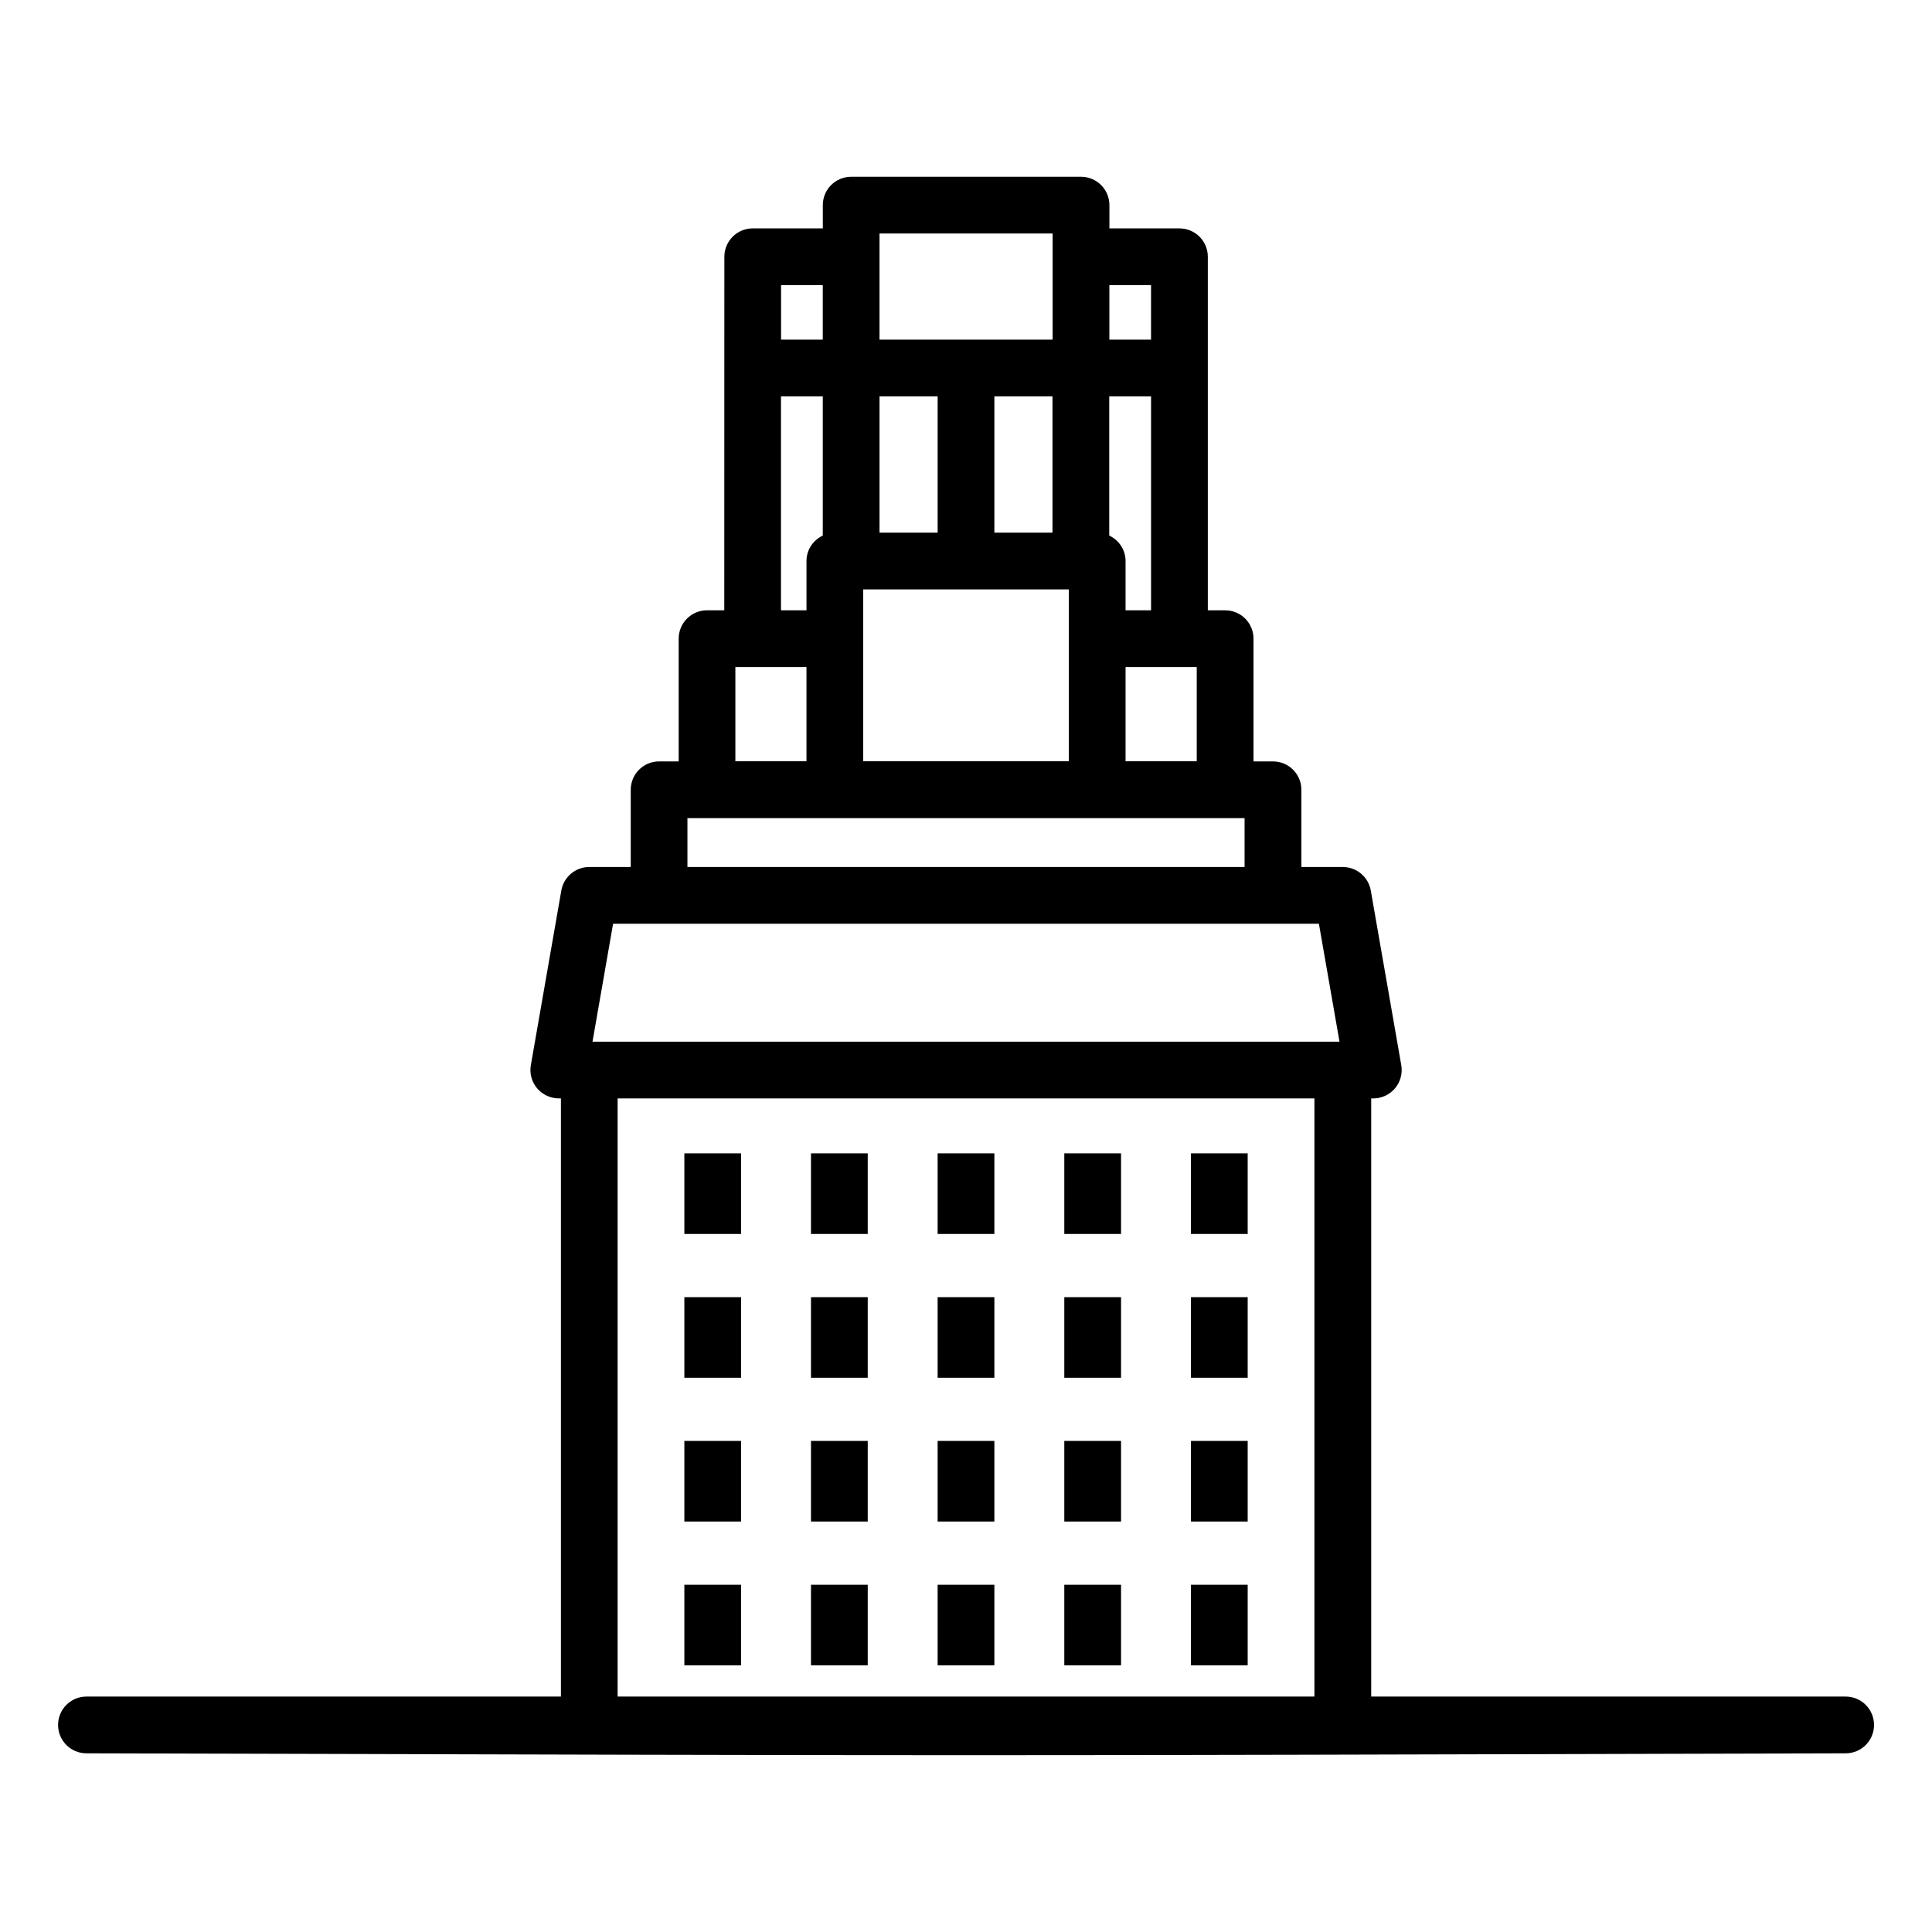 <?xml version="1.0" encoding="UTF-8"?>
<!-- Uploaded to: ICON Repo, www.svgrepo.com, Generator: ICON Repo Mixer Tools -->
<svg fill="#000000" width="800px" height="800px" version="1.1" viewBox="144 144 512 512" xmlns="http://www.w3.org/2000/svg">
 <g>
  <path d="m325.36 449.65h15.039v21.363h-15.039z"/>
  <path d="m358.92 449.65h15.039v21.363h-15.039z"/>
  <path d="m392.48 449.65h15.039v21.363h-15.039z"/>
  <path d="m426.05 449.65h15.039v21.363h-15.039z"/>
  <path d="m459.61 449.65h15.039v21.363h-15.039z"/>
  <path d="m325.36 487.76h15.039v21.363h-15.039z"/>
  <path d="m358.92 487.76h15.039v21.363h-15.039z"/>
  <path d="m392.48 487.76h15.039v21.363h-15.039z"/>
  <path d="m426.05 487.76h15.039v21.363h-15.039z"/>
  <path d="m459.61 487.76h15.039v21.363h-15.039z"/>
  <path d="m325.36 525.86h15.039v21.363h-15.039z"/>
  <path d="m358.92 525.86h15.039v21.363h-15.039z"/>
  <path d="m392.48 525.86h15.039v21.363h-15.039z"/>
  <path d="m426.05 525.86h15.039v21.363h-15.039z"/>
  <path d="m459.61 525.86h15.039v21.363h-15.039z"/>
  <path d="m325.36 563.97h15.039v21.355h-15.039z"/>
  <path d="m358.92 563.97h15.039v21.355h-15.039z"/>
  <path d="m392.48 563.97h15.039v21.355h-15.039z"/>
  <path d="m426.05 563.97h15.039v21.355h-15.039z"/>
  <path d="m459.61 563.97h15.039v21.355h-15.039z"/>
  <path d="m633.11 593.61h-125.73v-158.52h0.559c2.219 0 4.324-0.984 5.758-2.68 1.426-1.703 2.035-3.941 1.652-6.133l-8.078-46.285c-0.633-3.598-3.754-6.227-7.41-6.227h-10.984v-20.465c0-4.156-3.363-7.519-7.519-7.519h-5.164v-32.523c0-4.156-3.363-7.519-7.519-7.519h-4.59v-93.691c0-4.156-3.363-7.519-7.519-7.519h-18.562v-6.164c0-4.156-3.363-7.519-7.519-7.519h-60.914c-4.156 0-7.519 3.363-7.519 7.519v6.16h-18.57c-4.156 0-7.519 3.363-7.519 7.519-0.004 9.582 0.008-34.703-0.023 93.691h-4.566c-4.156 0-7.519 3.363-7.519 7.519v32.523h-5.184c-4.156 0-7.519 3.363-7.519 7.519v20.465h-10.984c-3.656 0-6.777 2.629-7.41 6.227l-8.078 46.285c-0.383 2.188 0.227 4.43 1.652 6.133 1.434 1.695 3.539 2.68 5.758 2.68h0.559v158.52l-125.74 0.004c-4.156 0-7.519 3.363-7.519 7.519s3.363 7.519 7.519 7.519c253.06 0.668 215.3 0.664 466.21 0 4.156 0 7.519-3.363 7.519-7.519s-3.363-7.519-7.519-7.519zm-294.23-272.84h18.844v24.969h-18.844zm84.039-71.734v36.121h-15.398v-36.121zm38.227 71.734v24.969h-18.863v-24.969zm-68.664-35.613h-15.398v-36.121h15.398zm-19.719 15.039h54.48v45.543h-54.48v-45.543zm69.52 5.535v-13.055c0-3-1.785-5.543-4.324-6.75v-36.891h11.082v56.699zm6.754-86.172v14.438h-11.043v-14.438zm-71.957-13.68h45.875v28.117h-45.875zm-26.09 13.68h11.051v14.438h-11.051zm-0.02 29.477h11.074v36.895c-2.535 1.207-4.316 3.746-4.316 6.746v13.055h-6.758zm-24.793 111.78h147.65v12.945l-147.65 0.004zm-19.703 27.988h187.05l5.457 31.246h-197.96zm1.199 46.285h184.66v158.52h-184.66z"/>
 </g>
</svg>